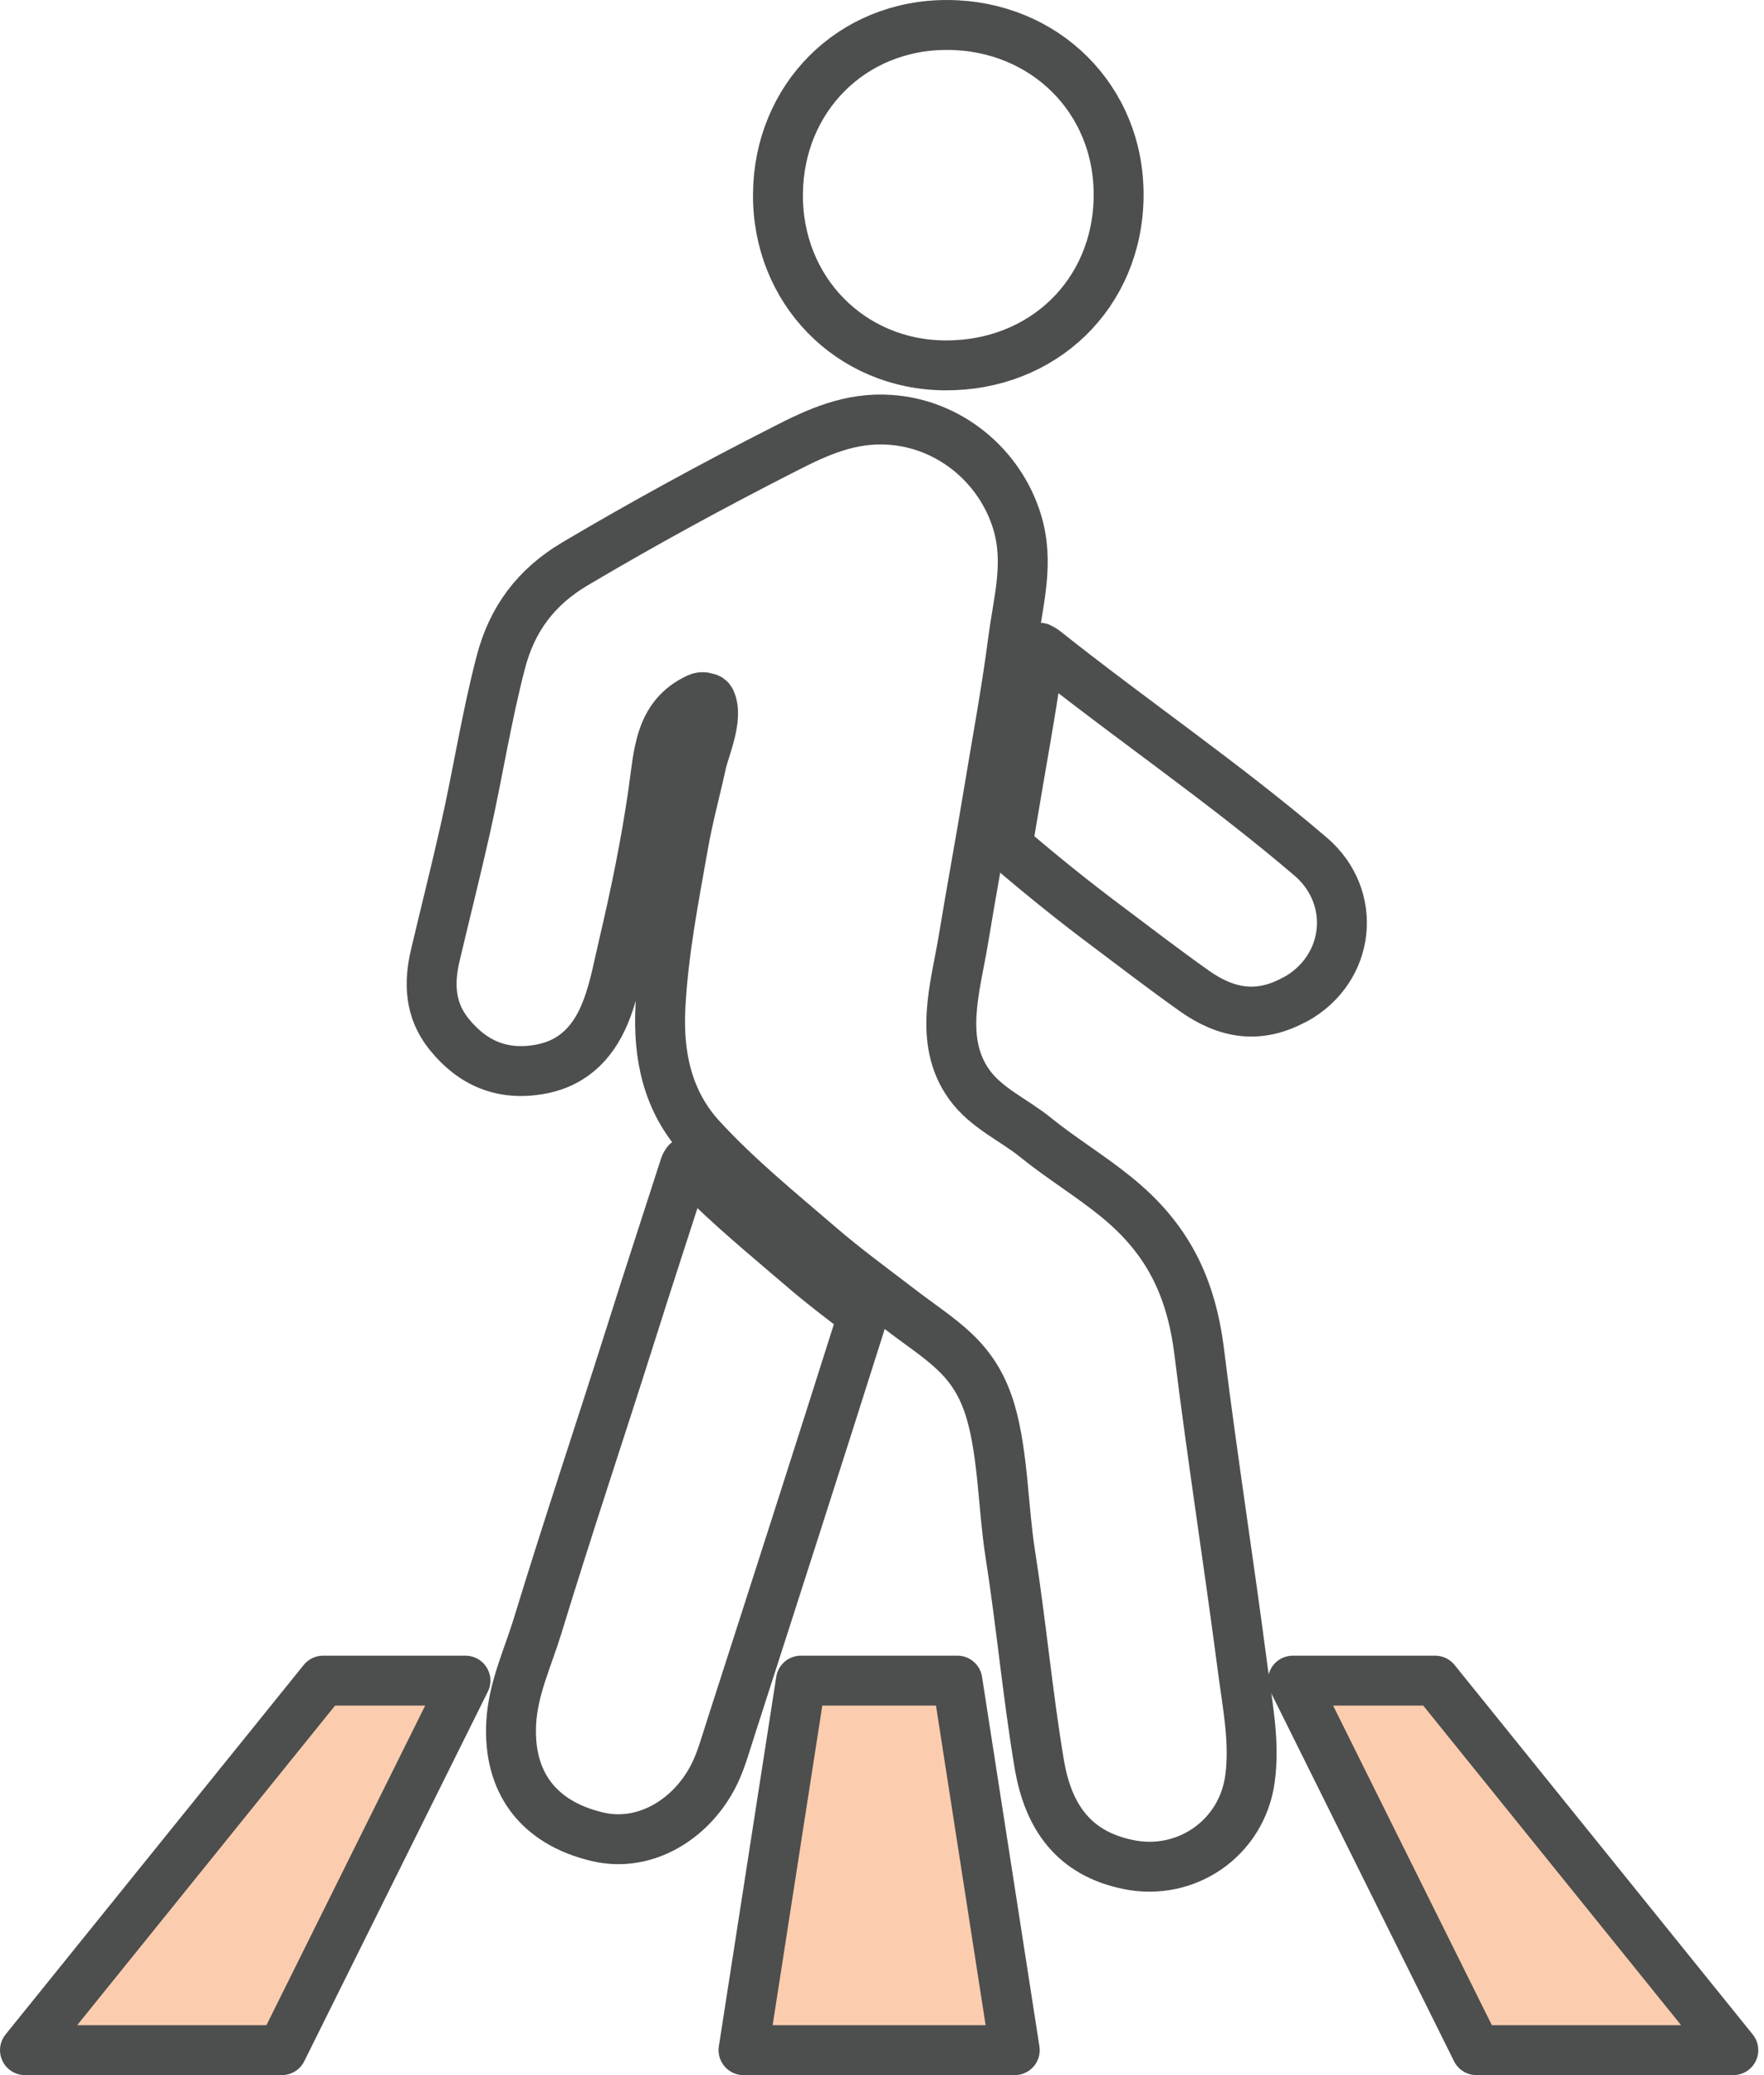 <svg width="51" height="60" viewBox="0 0 51 60" fill="none" xmlns="http://www.w3.org/2000/svg">
<g clip-path="url(#clip0_8186_638)">
<path d="M20.351 20.159C20.289 20.154 20.241 20.159 20.188 20.183C19.047 20.703 19.047 21.809 18.884 22.925C18.672 24.402 18.369 25.87 18.027 27.323C17.883 27.934 17.772 28.569 17.546 29.166C17.205 30.075 16.627 30.724 15.641 30.912C14.544 31.119 13.664 30.753 12.976 29.892C12.422 29.199 12.393 28.42 12.591 27.597C12.875 26.39 13.178 25.196 13.447 23.998C13.813 22.382 14.063 20.736 14.482 19.139C14.809 17.888 15.506 16.969 16.613 16.31C18.61 15.127 20.606 14.039 22.685 12.981C23.632 12.495 24.585 12.057 25.735 12.139C27.438 12.254 28.905 13.452 29.406 15.088C29.767 16.276 29.439 17.359 29.29 18.509C29.088 20.058 28.804 21.559 28.554 23.089C28.328 24.46 28.087 25.745 27.857 27.145C27.626 28.545 27.116 30.089 28.02 31.355C28.516 32.047 29.319 32.379 29.954 32.899C30.705 33.505 31.499 33.981 32.254 34.593C33.745 35.795 34.438 37.186 34.674 39.11C35.049 42.141 35.535 45.23 35.93 48.261C36.069 49.319 36.286 50.383 36.137 51.446C35.896 53.154 34.289 54.261 32.61 53.909C31.051 53.587 30.305 52.543 30.046 51.003C29.714 49.026 29.521 46.914 29.204 44.898C29.002 43.604 29.002 42.069 28.646 40.837C28.179 39.23 27.221 38.783 25.985 37.83C25.244 37.263 24.436 36.671 23.709 36.045C22.535 35.035 21.337 34.063 20.274 32.909C19.297 31.845 19.018 30.517 19.095 29.098C19.182 27.501 19.476 26.009 19.755 24.427C19.894 23.633 20.091 22.93 20.284 22.05C20.375 21.646 20.779 20.741 20.544 20.255C20.5 20.164 20.414 20.183 20.351 20.178V20.159Z" stroke="#4D4E4E" stroke-width="1.443" stroke-linecap="round" stroke-linejoin="round"/>
<path d="M24.874 38.263C23.637 42.17 22.386 46.062 21.131 49.954C20.991 50.387 20.866 50.844 20.674 51.253C20.048 52.567 18.677 53.438 17.282 53.11C15.535 52.702 14.688 51.504 14.78 49.815C14.833 48.824 15.261 47.934 15.545 47.005C16.401 44.2 17.335 41.419 18.22 38.624C18.735 36.988 19.273 35.357 19.798 33.721C19.812 33.678 19.836 33.64 19.86 33.606C20.75 34.554 21.727 35.381 22.67 36.185C22.843 36.334 23.021 36.483 23.195 36.632C23.733 37.099 24.311 37.537 24.869 37.96C24.893 38.066 24.893 38.177 24.869 38.263H24.874Z" stroke="#4D4E4E" stroke-width="1.443" stroke-linecap="round" stroke-linejoin="round"/>
<path d="M22.492 5.605C22.516 2.839 24.619 0.707 27.404 0.722C30.195 0.736 32.37 2.863 32.341 5.682C32.312 8.497 30.156 10.58 27.323 10.565C24.571 10.546 22.468 8.376 22.492 5.61V5.605Z" stroke="#4D4E4E" stroke-width="1.443" stroke-linecap="round" stroke-linejoin="round"/>
<path d="M37.431 28.901C36.406 29.464 35.473 29.319 34.53 28.651C33.673 28.044 32.803 27.376 31.951 26.736C31.032 26.048 30.137 25.326 29.247 24.566C29.199 24.527 29.16 24.47 29.137 24.398C29.204 24.008 29.271 23.608 29.338 23.209C29.411 22.776 29.483 22.343 29.56 21.91C29.738 20.876 29.921 19.808 30.065 18.73C30.118 18.754 30.161 18.783 30.2 18.812C32.759 20.847 35.386 22.627 37.893 24.768C39.259 25.937 39.052 28.015 37.441 28.901H37.431Z" stroke="#4D4E4E" stroke-width="1.443" stroke-linecap="round" stroke-linejoin="round"/>
<path d="M0.722 59.278L9.343 48.593H13.457L8.15 59.278H0.722Z" fill="#FBCDAE" stroke="#4D4E4E" stroke-width="1.443" stroke-linecap="round" stroke-linejoin="round"/>
<path d="M21.496 59.278L23.156 48.593H27.679L29.338 59.278H21.496Z" fill="#FBCDAE" stroke="#4D4E4E" stroke-width="1.443" stroke-linecap="round" stroke-linejoin="round"/>
<path d="M42.685 59.278L37.378 48.593H41.492L50.113 59.278H42.685Z" fill="#FBCDAE" stroke="#4D4E4E" stroke-width="1.443" stroke-linecap="round" stroke-linejoin="round"/>
</g>
<defs>
<clipPath id="clip0_8186_638">
<rect width="50.835" height="60" fill="white"/>
</clipPath>
</defs>
</svg>
